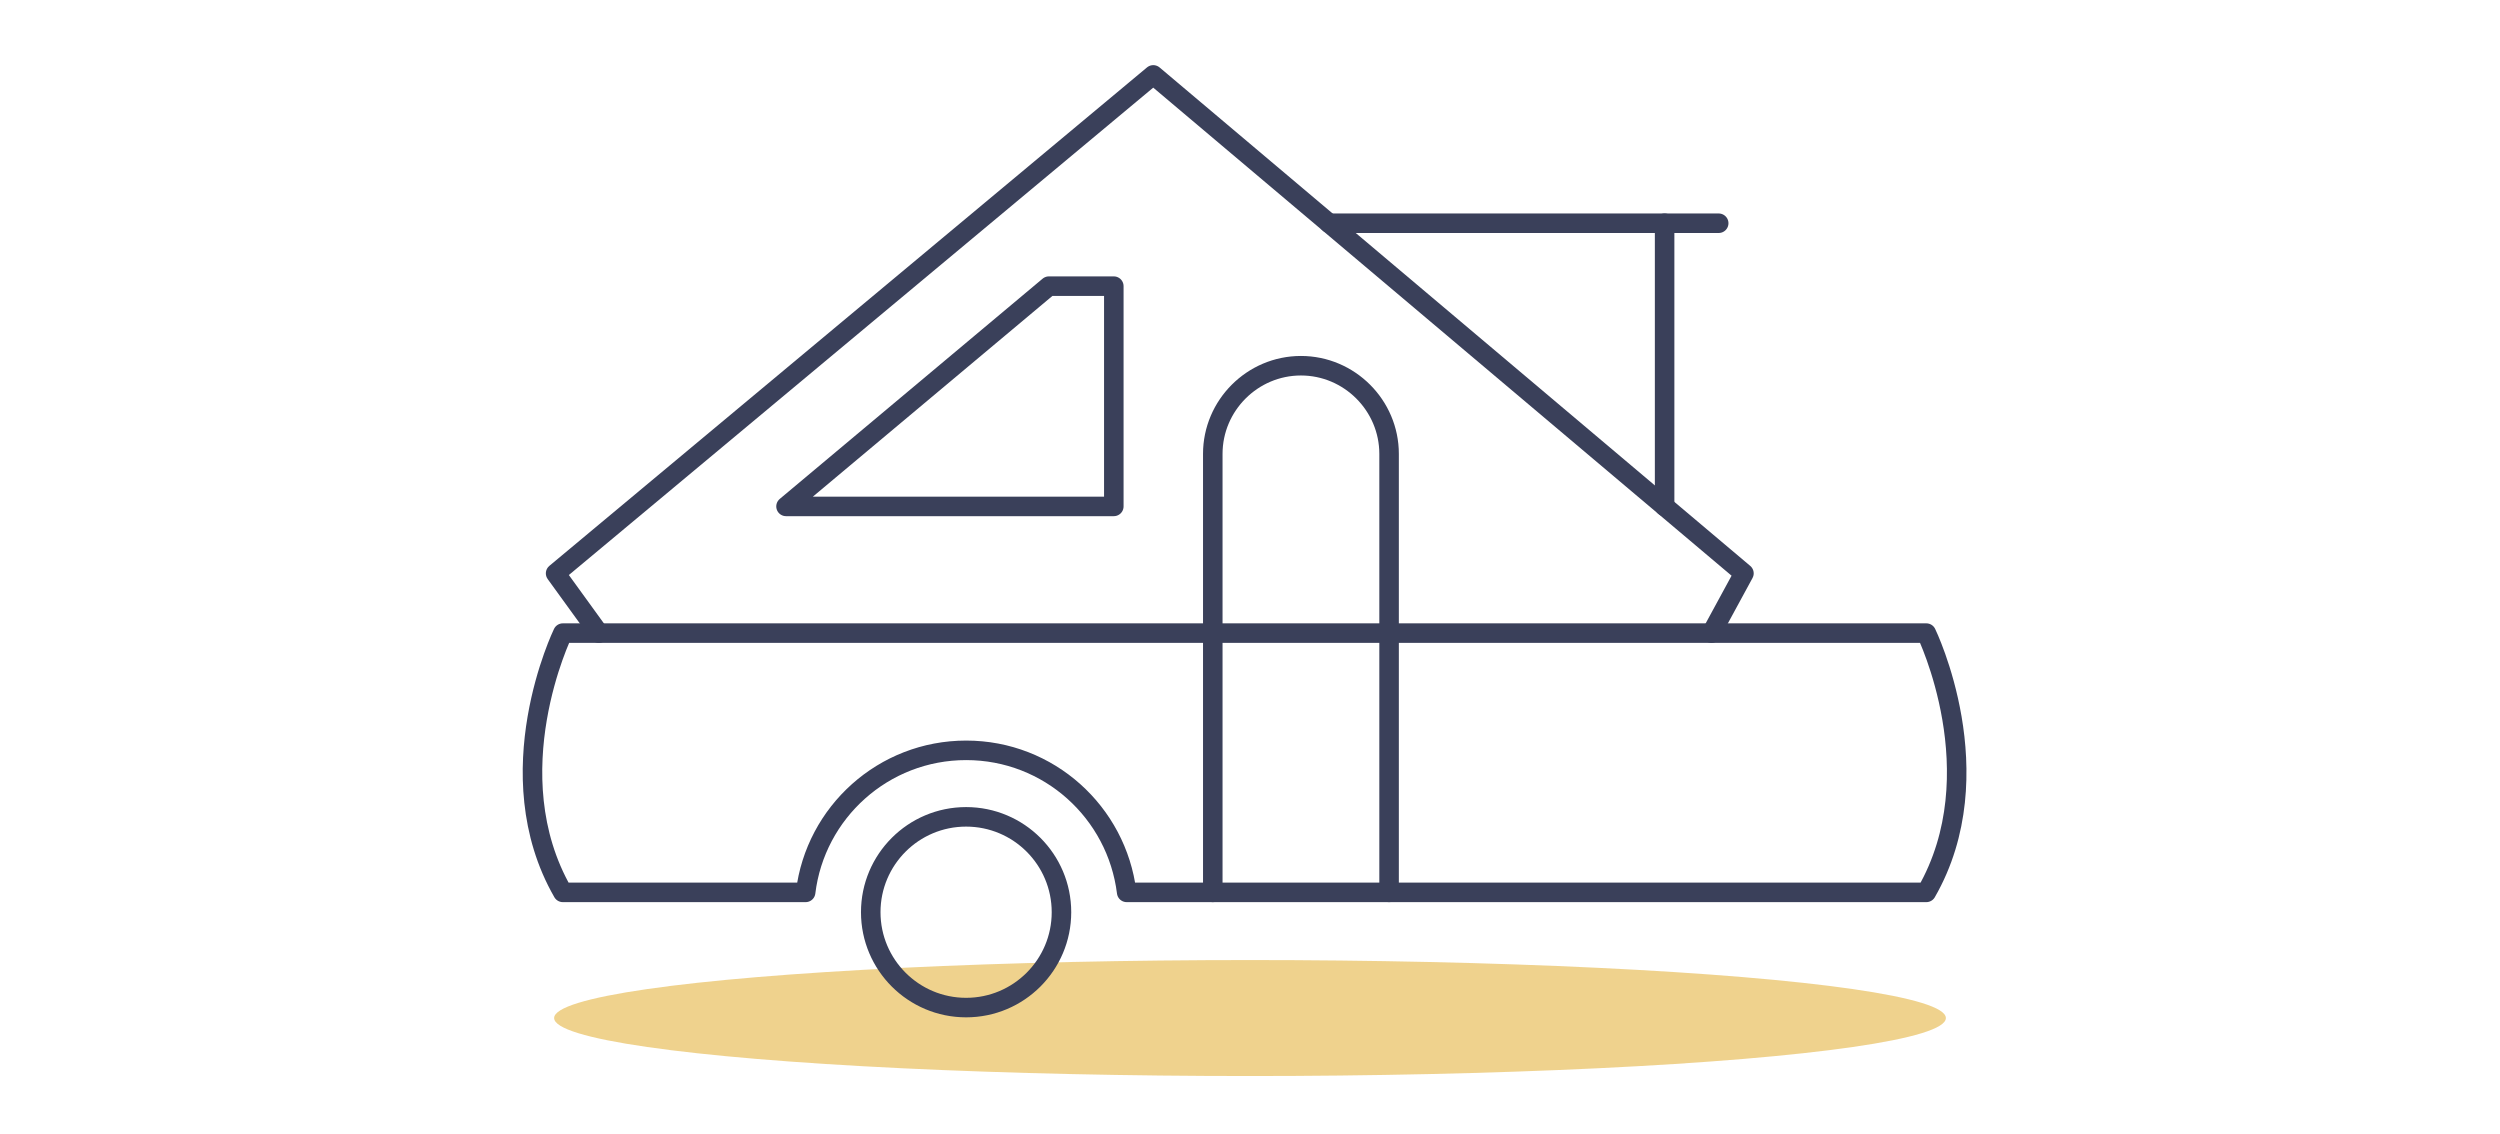 <svg xmlns="http://www.w3.org/2000/svg" width="194" height="88" viewBox="-40 -4.5 194 88" fill="none"><ellipse cx="57" cy="74.5" rx="54" ry="4.5" fill="#EFD28D"></ellipse><path d="M34.97 73.688C39.057 73.688 42.37 70.374 42.37 66.287C42.37 62.2 39.057 58.887 34.97 58.887C30.883 58.887 27.57 62.2 27.57 66.287C27.57 70.374 30.883 73.688 34.97 73.688Z" stroke="#3A405A" stroke-width="1.515" stroke-linecap="round" stroke-linejoin="round"></path><path d="M6.474 44.629L3.115 39.993L49.494 1.312L95.33 39.993L92.811 44.629" stroke="#3A405A" stroke-width="1.515" stroke-linecap="round" stroke-linejoin="round"></path><path d="M63.14 12.823H93.371" stroke="#3A405A" stroke-width="1.515" stroke-linecap="round" stroke-linejoin="round"></path><path d="M89.174 34.797V12.824" stroke="#3A405A" stroke-width="1.515" stroke-linecap="round" stroke-linejoin="round"></path><path d="M54.112 64.748V30.721C54.112 26.959 57.191 23.88 60.952 23.88C64.714 23.88 67.793 26.959 67.793 30.721V64.748" stroke="#3A405A" stroke-width="1.515" stroke-linecap="round" stroke-linejoin="round"></path><path d="M20.995 34.797L41.394 17.705H46.432V34.797H20.995Z" stroke="#3A405A" stroke-width="1.515" stroke-linecap="round" stroke-linejoin="round"></path><path d="M109.466 44.629H3.676C3.676 44.629 -1.625 55.528 3.676 64.748H22.517C23.27 58.537 28.553 53.726 34.974 53.726C41.394 53.726 46.66 58.537 47.43 64.748H109.484C114.785 55.528 109.484 44.629 109.484 44.629H109.466Z" stroke="#3A405A" stroke-width="1.515" stroke-linecap="round" stroke-linejoin="round"></path></svg>